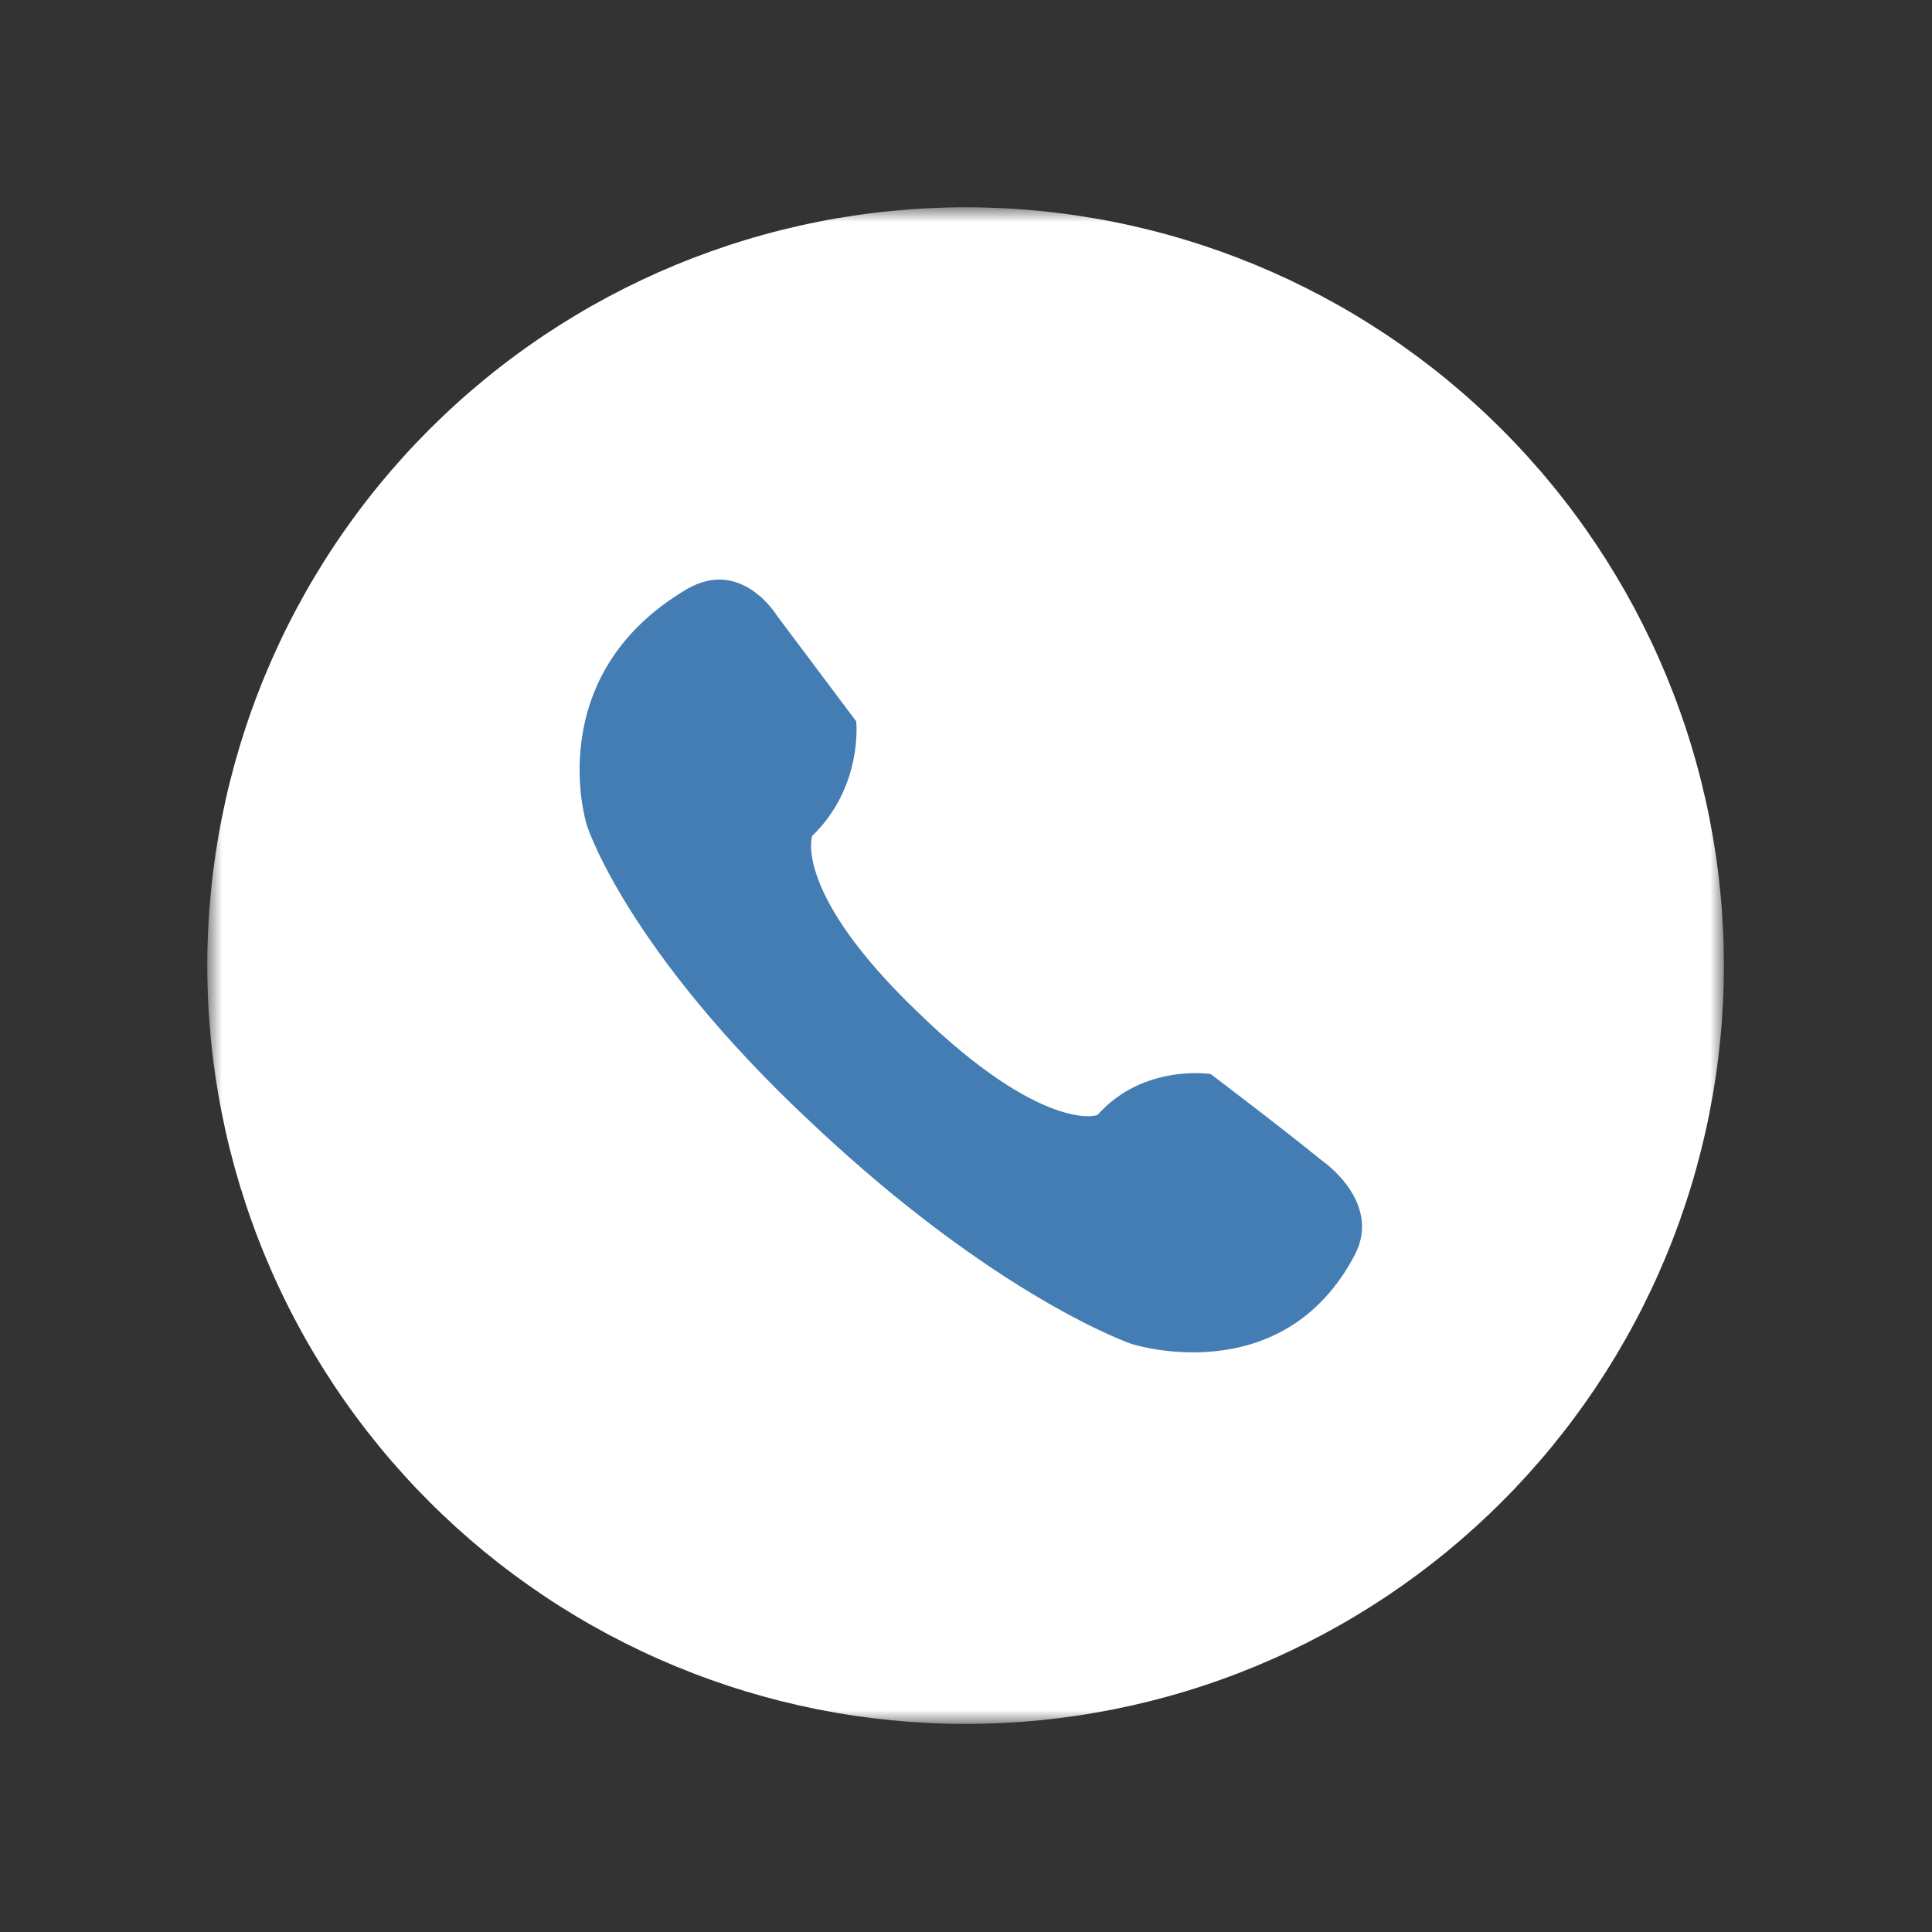 <svg width="100" height="100" viewBox="0 0 100 100" fill="none" xmlns="http://www.w3.org/2000/svg">
<rect x="0" y="0" width="100" height="100" fill="#333333" stroke="none"/>
<mask id="mask0_28_76" style="mask-type:luminance" maskUnits="userSpaceOnUse" x="10" y="10" width="80" height="80">
<path d="M10.729 10.729H89.229V89.23H10.729V10.729Z" fill="white"/>
</mask>
<g mask="url(#mask0_28_76)">
<path d="M89.229 49.98C89.229 50.622 89.214 51.264 89.182 51.905C89.15 52.547 89.104 53.188 89.04 53.827C88.977 54.466 88.899 55.103 88.805 55.739C88.71 56.374 88.6 57.007 88.475 57.637C88.35 58.267 88.209 58.894 88.053 59.517C87.897 60.14 87.726 60.759 87.539 61.373C87.353 61.988 87.151 62.598 86.935 63.203C86.719 63.808 86.488 64.407 86.242 65C85.996 65.593 85.736 66.181 85.461 66.761C85.186 67.342 84.898 67.916 84.595 68.482C84.292 69.049 83.975 69.607 83.645 70.159C83.315 70.709 82.971 71.252 82.615 71.786C82.258 72.32 81.888 72.845 81.505 73.361C81.123 73.877 80.727 74.383 80.32 74.88C79.913 75.376 79.493 75.862 79.062 76.338C78.63 76.814 78.188 77.28 77.733 77.733C77.279 78.188 76.814 78.63 76.338 79.062C75.862 79.493 75.376 79.913 74.88 80.321C74.383 80.728 73.876 81.123 73.361 81.505C72.844 81.888 72.32 82.258 71.786 82.615C71.251 82.972 70.709 83.315 70.158 83.645C69.607 83.976 69.048 84.292 68.482 84.595C67.915 84.898 67.342 85.186 66.761 85.461C66.18 85.736 65.593 85.996 65 86.242C64.406 86.488 63.807 86.719 63.203 86.935C62.598 87.152 61.988 87.353 61.373 87.539C60.758 87.726 60.139 87.897 59.516 88.054C58.893 88.209 58.267 88.35 57.637 88.476C57.007 88.601 56.374 88.711 55.738 88.805C55.103 88.899 54.466 88.978 53.827 89.041C53.188 89.104 52.547 89.151 51.905 89.183C51.264 89.214 50.622 89.23 49.979 89.23C49.337 89.23 48.695 89.214 48.053 89.183C47.412 89.151 46.772 89.104 46.132 89.041C45.493 88.978 44.856 88.899 44.22 88.805C43.585 88.711 42.952 88.601 42.322 88.476C41.692 88.35 41.066 88.209 40.443 88.054C39.819 87.897 39.201 87.726 38.586 87.539C37.971 87.353 37.361 87.151 36.757 86.935C36.152 86.719 35.553 86.488 34.959 86.242C34.366 85.996 33.779 85.736 33.198 85.461C32.617 85.186 32.044 84.898 31.477 84.595C30.911 84.292 30.352 83.976 29.801 83.645C29.25 83.315 28.707 82.972 28.173 82.615C27.639 82.258 27.114 81.888 26.598 81.505C26.082 81.123 25.576 80.728 25.079 80.321C24.583 79.913 24.096 79.493 23.62 79.062C23.145 78.63 22.68 78.188 22.225 77.733C21.772 77.28 21.328 76.814 20.897 76.338C20.466 75.862 20.046 75.376 19.639 74.88C19.231 74.383 18.836 73.877 18.454 73.361C18.071 72.845 17.701 72.32 17.345 71.786C16.988 71.252 16.644 70.709 16.314 70.159C15.983 69.607 15.667 69.049 15.364 68.482C15.061 67.916 14.772 67.342 14.498 66.761C14.223 66.181 13.963 65.593 13.717 65C13.471 64.407 13.24 63.808 13.024 63.203C12.807 62.598 12.606 61.988 12.419 61.373C12.233 60.759 12.062 60.14 11.906 59.517C11.749 58.894 11.609 58.267 11.484 57.637C11.358 57.007 11.249 56.374 11.154 55.739C11.06 55.103 10.981 54.466 10.919 53.827C10.856 53.188 10.808 52.547 10.777 51.905C10.745 51.264 10.729 50.622 10.729 49.98C10.729 49.338 10.745 48.696 10.777 48.054C10.808 47.412 10.856 46.772 10.919 46.133C10.981 45.493 11.06 44.856 11.154 44.22C11.249 43.585 11.358 42.952 11.484 42.323C11.609 41.692 11.749 41.066 11.906 40.443C12.062 39.819 12.233 39.201 12.419 38.586C12.606 37.971 12.807 37.362 13.024 36.757C13.24 36.152 13.471 35.553 13.717 34.959C13.963 34.366 14.223 33.779 14.498 33.198C14.772 32.617 15.061 32.044 15.364 31.477C15.667 30.911 15.983 30.352 16.314 29.801C16.644 29.25 16.988 28.707 17.345 28.174C17.701 27.64 18.071 27.114 18.454 26.599C18.836 26.082 19.231 25.576 19.639 25.08C20.046 24.583 20.466 24.097 20.897 23.621C21.328 23.145 21.772 22.68 22.225 22.226C22.68 21.772 23.145 21.328 23.62 20.898C24.096 20.466 24.583 20.047 25.079 19.639C25.576 19.231 26.082 18.836 26.598 18.454C27.114 18.071 27.639 17.701 28.173 17.345C28.707 16.988 29.25 16.644 29.801 16.314C30.352 15.983 30.911 15.667 31.477 15.364C32.044 15.062 32.617 14.773 33.198 14.498C33.779 14.224 34.366 13.963 34.959 13.717C35.553 13.472 36.152 13.241 36.757 13.024C37.361 12.808 37.971 12.606 38.586 12.42C39.201 12.233 39.819 12.062 40.443 11.906C41.066 11.75 41.692 11.609 42.322 11.484C42.952 11.358 43.585 11.249 44.22 11.155C44.856 11.06 45.493 10.981 46.132 10.919C46.772 10.856 47.412 10.808 48.053 10.777C48.695 10.746 49.337 10.729 49.979 10.729C50.622 10.729 51.264 10.746 51.905 10.777C52.547 10.808 53.188 10.856 53.827 10.919C54.466 10.981 55.103 11.06 55.738 11.155C56.374 11.249 57.007 11.358 57.637 11.484C58.267 11.609 58.893 11.75 59.516 11.906C60.139 12.062 60.758 12.233 61.373 12.42C61.988 12.606 62.598 12.808 63.203 13.024C63.807 13.241 64.406 13.472 65 13.717C65.593 13.963 66.18 14.224 66.761 14.498C67.342 14.773 67.915 15.062 68.482 15.364C69.048 15.667 69.607 15.983 70.158 16.314C70.709 16.644 71.251 16.988 71.786 17.345C72.32 17.701 72.844 18.071 73.361 18.454C73.876 18.836 74.383 19.231 74.88 19.639C75.376 20.047 75.862 20.466 76.338 20.898C76.814 21.328 77.279 21.772 77.733 22.226C78.188 22.68 78.63 23.145 79.062 23.621C79.493 24.097 79.913 24.583 80.32 25.08C80.727 25.576 81.123 26.082 81.505 26.599C81.888 27.114 82.258 27.64 82.615 28.174C82.971 28.707 83.315 29.25 83.645 29.801C83.975 30.352 84.292 30.911 84.595 31.477C84.898 32.044 85.186 32.617 85.461 33.198C85.736 33.779 85.996 34.366 86.242 34.959C86.488 35.553 86.719 36.152 86.935 36.757C87.152 37.362 87.353 37.971 87.539 38.586C87.726 39.201 87.897 39.819 88.053 40.443C88.209 41.066 88.35 41.692 88.475 42.323C88.6 42.952 88.71 43.585 88.805 44.22C88.899 44.856 88.977 45.493 89.04 46.133C89.104 46.772 89.15 47.412 89.182 48.054C89.214 48.696 89.229 49.338 89.229 49.98Z" fill="white"/>
</g>
<path d="M47.512 52.397C41.032 46.19 42.036 43.269 42.036 43.269C44.683 40.714 44.318 37.336 44.318 37.336C42.949 35.511 41.58 33.685 40.21 31.86C40.21 31.86 38.385 28.847 35.555 30.491C27.979 34.963 30.352 42.63 30.352 42.63C30.352 42.722 32.451 49.203 42.036 58.148C51.62 67.184 58.557 69.558 58.557 69.558C58.557 69.558 66.408 72.114 70.15 64.903C71.519 62.164 68.415 60.065 68.415 60.065C66.499 58.513 64.581 57.052 62.665 55.592C62.665 55.592 59.196 55.044 56.823 57.692C56.823 57.783 53.902 58.604 47.512 52.397Z" fill="#145DA0" fill-opacity="0.8"/>
</svg>
